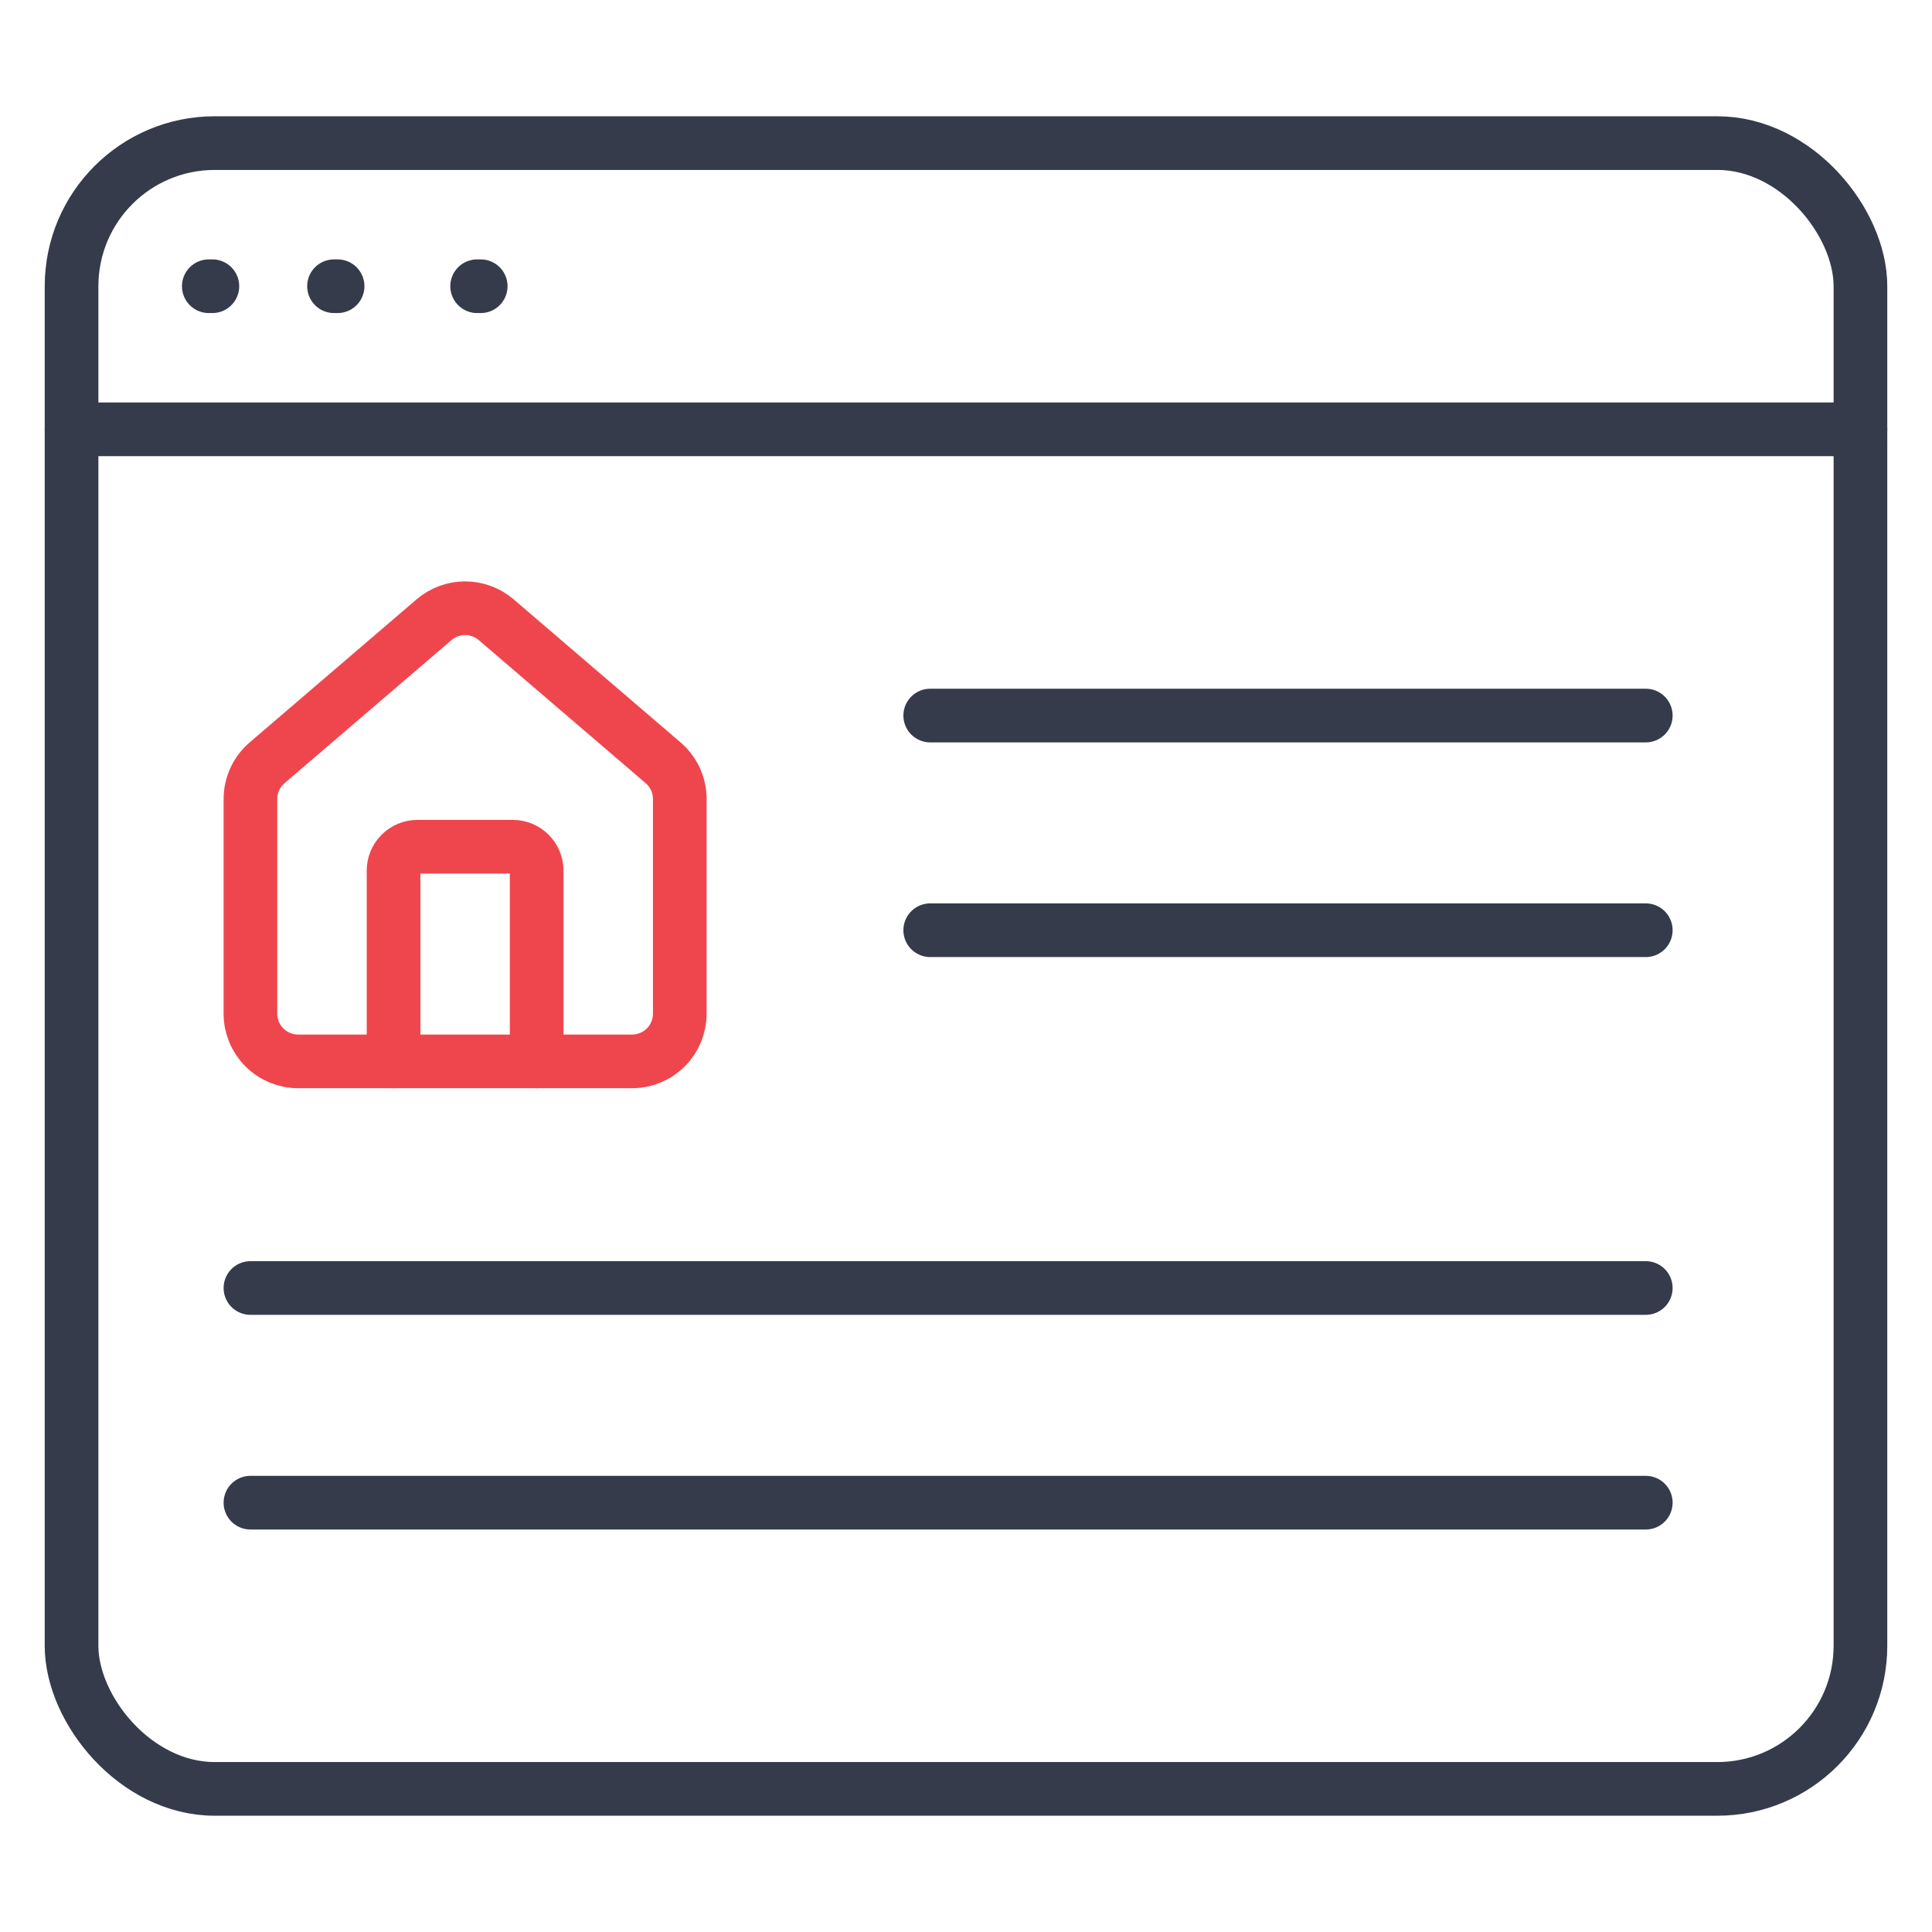 <?xml version="1.0" encoding="UTF-8"?>
<svg xmlns="http://www.w3.org/2000/svg" width="54" height="54" viewBox="0 0 54 54" fill="none">
  <path d="M5.836 8H5.936" stroke="#353B4A" stroke-width="1.5" stroke-linecap="round"></path>
  <path d="M9.336 8H9.436" stroke="#353B4A" stroke-width="1.5" stroke-linecap="round"></path>
  <path d="M13.336 8H13.436" stroke="#353B4A" stroke-width="1.5" stroke-linecap="round"></path>
  <rect x="2" y="4" width="50" height="46" rx="4" stroke="#353B4A" stroke-width="1.5"></rect>
  <path d="M2 12H52" stroke="#353B4A" stroke-width="1.5" stroke-linecap="round"></path>
  <path d="M26 20H46" stroke="#353B4A" stroke-width="1.5" stroke-linecap="round"></path>
  <path d="M7 36H46" stroke="#353B4A" stroke-width="1.5" stroke-linecap="round"></path>
  <path d="M26 26H46" stroke="#353B4A" stroke-width="1.5" stroke-linecap="round"></path>
  <path d="M7 42H46" stroke="#353B4A" stroke-width="1.5" stroke-linecap="round"></path>
  <path d="M15 29.666V24.333C15 24.156 14.93 23.987 14.805 23.862C14.68 23.737 14.51 23.666 14.333 23.666H11.667C11.49 23.666 11.32 23.737 11.195 23.862C11.07 23.987 11 24.156 11 24.333V29.666" stroke="#EF464E" stroke-width="1.5" stroke-linecap="round" stroke-linejoin="round"></path>
  <path d="M7 22.333C7 22.139 7.042 21.947 7.124 21.771C7.205 21.596 7.325 21.439 7.473 21.314L12.139 17.315C12.38 17.112 12.685 17 13 17C13.315 17 13.62 17.112 13.861 17.315L18.527 21.314C18.675 21.439 18.794 21.596 18.876 21.771C18.958 21.947 19 22.139 19 22.333V28.333C19 28.687 18.86 29.026 18.61 29.276C18.359 29.526 18.02 29.666 17.667 29.666H8.333C7.98 29.666 7.641 29.526 7.391 29.276C7.14 29.026 7 28.687 7 28.333V22.333Z" stroke="#EF464E" stroke-width="1.5" stroke-linecap="round" stroke-linejoin="round"></path>
</svg>
